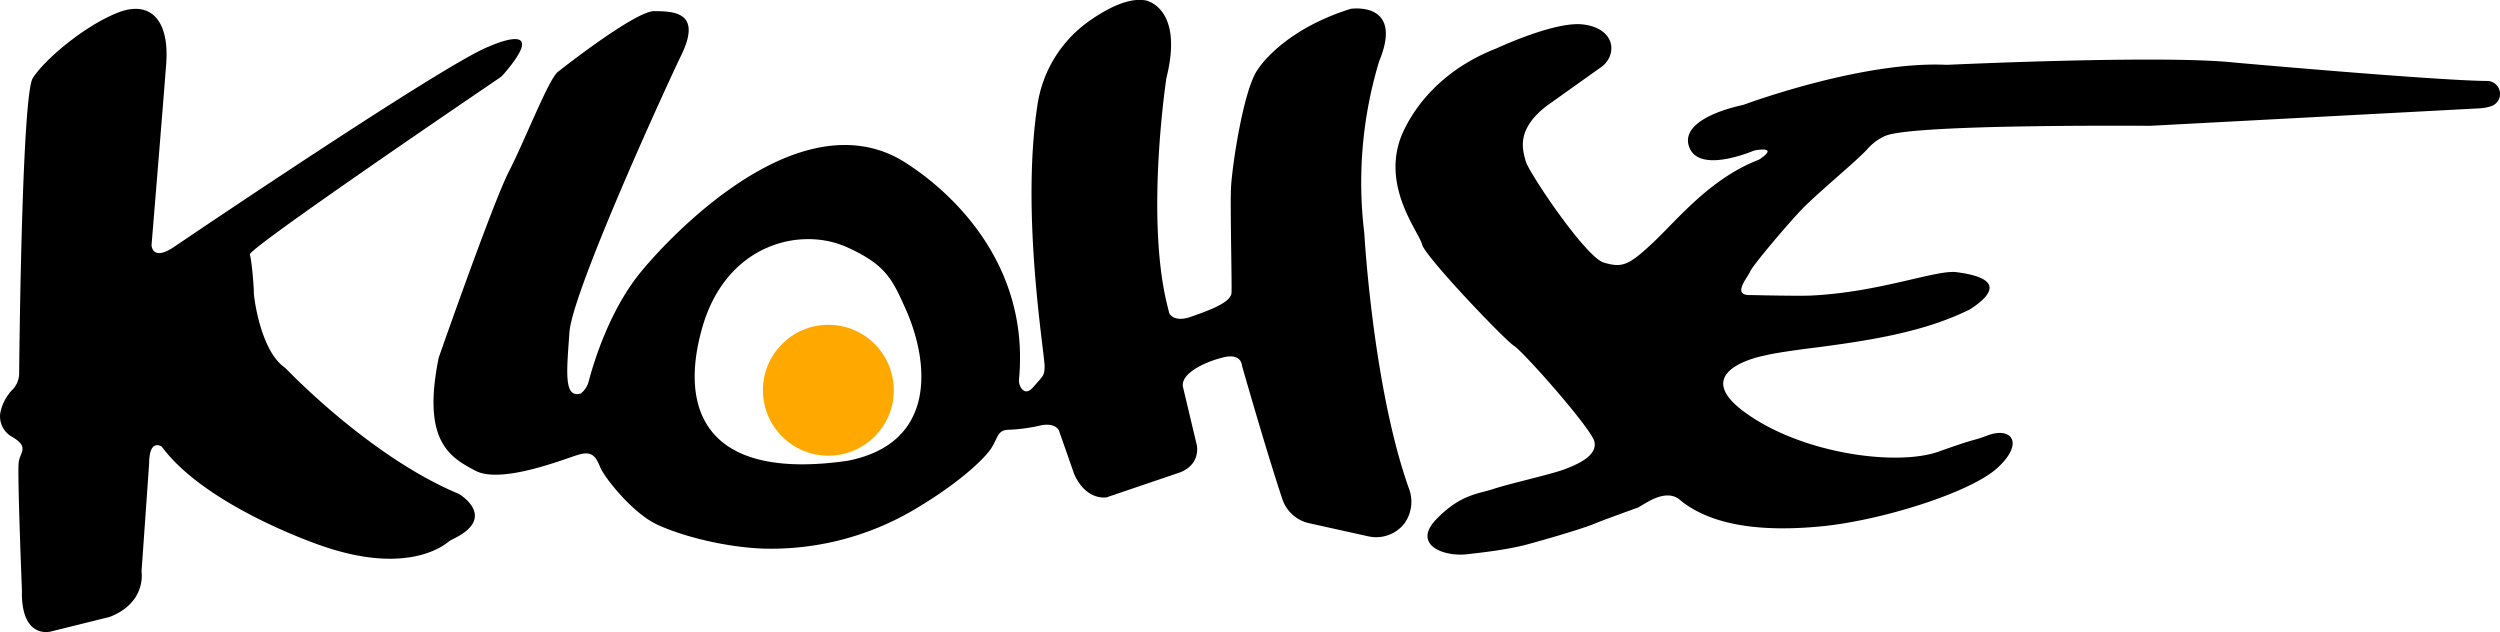 <?xml version="1.0" encoding="UTF-8"?> <svg xmlns="http://www.w3.org/2000/svg" viewBox="0 0 725.89 183.51"><defs><style>.cls-1{fill:#ffa800;}</style></defs><title>klohse-logo_v2</title><g id="Layer_2" data-name="Layer 2"><path d="M479.93,70.48c7.09-6.67,16.51-18.53,30.49-24a3.48,3.48,0,0,0,.66-.35c1.18-.79,4.76-3.4-1.21-2.53a4.4,4.4,0,0,0-.86.24c-2.51,1-16.18,6.25-18.63-1.42-2.49-7.85,13.25-11.43,15.49-11.89a4.44,4.44,0,0,0,.52-.15c3.2-1.17,35.25-12.65,58.71-11.56h.3c3.32-.15,62.66-2.85,83.23-.67,0,0,58.54,5.24,73.57,5.36a3.75,3.75,0,0,1,3.67,3.29h0a3.72,3.72,0,0,1-2.47,4,13,13,0,0,1-3.51.66l-95.37,5.06c-.34,0-.66,0-1,0-6.15,0-67.69-.42-76,2.89a14.71,14.71,0,0,0-5.33,3.9C539,46.81,528,55.81,523.25,60.7c-3.66,3.76-14.24,16.19-15.07,18.11s-5.48,7.07.16,6.86c0,0,13.89.33,17.68.14,20-1,36.19-7.56,42.1-6.78s15.81,2.91,4.13,10.63a4.39,4.39,0,0,1-.47.27c-13.24,6.52-28.85,8.9-43.76,10.88,0,0-11.68,1.39-15.64,2.42,0,0-22.51,4.13-5.94,16.35s44.32,15.87,56.45,11.55,9.28-2.84,14.18-4.69c6.95-2.63,10.82,2.12,2.95,9.37s-33.82,15.31-51,17-32.33,0-41.66-8c-4.34-3-10.34,2-11.87,2.6,0,0-10.1,3.63-11.71,4.33-4.76,2.05-18,5.7-20.38,6.35-6.38,1.7-15.15,2.56-17.26,2.82-7.12.88-16.14-2.83-9.12-10.12s12.18-7.34,16.65-8.83S450,137.81,454,136.36c5.28-1.94,9.75-4.42,8.95-8.13S442.22,102,439.61,100.42s-25.9-26-26.7-29.43-11-15.62-6.63-29.76c0,0,5.12-18.18,28.23-27.18,0,0,16.36-7.67,24.64-7,6.56.58,9.55,4.43,8.52,8.51a7.18,7.18,0,0,1-3.11,4.17L449,30.81c-9,7-6.82,12.86-6,16s17.35,27.86,22.67,29.43S472.85,77.14,479.93,70.48Z"></path><path d="M296.59,112.78a4,4,0,0,1-.7-2.75c4-43.43-35.37-64.21-35.37-64.21-33.4-17.53-74,32.61-74,32.61-9.43,11.19-14.14,26.77-15.6,32.35a6.41,6.41,0,0,1-2.29,3.47h0c-5,1.47-4.09-6.31-3.29-17.77s26.56-68.19,32.55-80.62-2.33-12.59-7.95-12.62-27.77,17.48-27.77,17.48c-2.6,1.51-9.69,19.92-14.37,29s-20.42,54.14-20.42,54.14c-4.92,24.22,3.17,28.86,10.64,32.81s25.61-3.32,29.75-4.59,5.2.42,6.51,3.58,9.46,13.35,16.48,16.63,19.35,6.55,30.81,7a81.8,81.8,0,0,0,43.77-11.25c15.69-9.26,21.35-16.41,21.35-16.41,3.34-3.85,2.34-6.85,6.34-6.85a50.26,50.26,0,0,0,9.55-1.35c4.45-.65,5,1.88,5,1.88l4.29,12.27c3.53,8,9.45,6.82,9.45,6.82l21.4-7.27c6-2.4,4.79-7.84,4.79-7.84l-4.06-17.08c-.54-3.95,6.71-7.26,11.91-8.48s5.26,2.46,5.26,2.46,7.1,24.92,11.72,38.73a10.6,10.6,0,0,0,7.79,7l17.05,3.78a10.4,10.4,0,0,0,10.7-3.85,10.8,10.8,0,0,0,1.38-9.54C398.66,113,396.13,67.67,396.13,67.67a121.47,121.47,0,0,1,4.31-49.86c7.3-17.59-8.23-15.25-8.23-15.25-20.12,6.28-27,17.61-27,17.61-4.19,5.75-7.58,28.66-7.8,34.77s.3,27.25.17,30.09-6.7,5.15-11.76,6.94-6.31-1-6.31-1l-.62-2.48c-6.33-25.75-.22-65.82-.22-65.82,5.16-20.55-6-22.55-6-22.55-4.91-.9-11.1,2.24-16.43,6a36.38,36.38,0,0,0-15,24.29c-4.91,32,2.23,72.82,2.07,76.2-.12,2.53-.3,2.36-3.29,5.78C298.37,114.28,297.26,113.69,296.59,112.78ZM204,94.81c7-24,28.47-29.15,42-23,11,5,13,9,17,18,6.94,15.62,9,39-17,44C204.67,139.72,197,118.81,204,94.81Z"></path><path d="M3.76,113a6.88,6.88,0,0,0,1.8-4.53c.14-14.49,1-81,3.94-85.75,3.33-5.3,14.71-15,24.46-18.95S49.21,5.9,48.26,18.48,44,71.16,44,71.16s.11,5,6.81.34c0,0,79-53.49,91.2-58,0,0,18.34-8.4,4.26,8a7.17,7.17,0,0,1-1.33,1.19c-7.7,5.22-73,49.58-72.41,51.22s1.22,10,1.17,11,1.81,16.41,8.67,21.59a8.14,8.14,0,0,1,.9.77c3.22,3.32,25.54,25.8,49.47,35.93a6.46,6.46,0,0,1,1.23.69c2.25,1.61,8.74,7.29-2.5,12.66a7.52,7.52,0,0,0-1.45.91c-2.5,2-13.39,9-36.36,1.1,0,0-33.58-11.18-46.7-28.88,0,0-3.64-2.56-3.66,4.94l-2.16,30.66a6.6,6.6,0,0,0,0,1.09c.15,1.86.09,8.81-8.72,12.53a6.38,6.38,0,0,1-1,.33l-16.76,4.16s-8.64,2.31-8.29-12c0,0-1.2-29.47-1-36.36a7.09,7.09,0,0,1,.5-2.45c.87-2.12,1.55-3.47-2.44-5.79A6.76,6.76,0,0,1,.07,120,13.31,13.31,0,0,1,3.76,113Z"></path></g><g id="Layer_3" data-name="Layer 3"><circle class="cls-1" cx="240.52" cy="113.31" r="19"></circle></g></svg> 